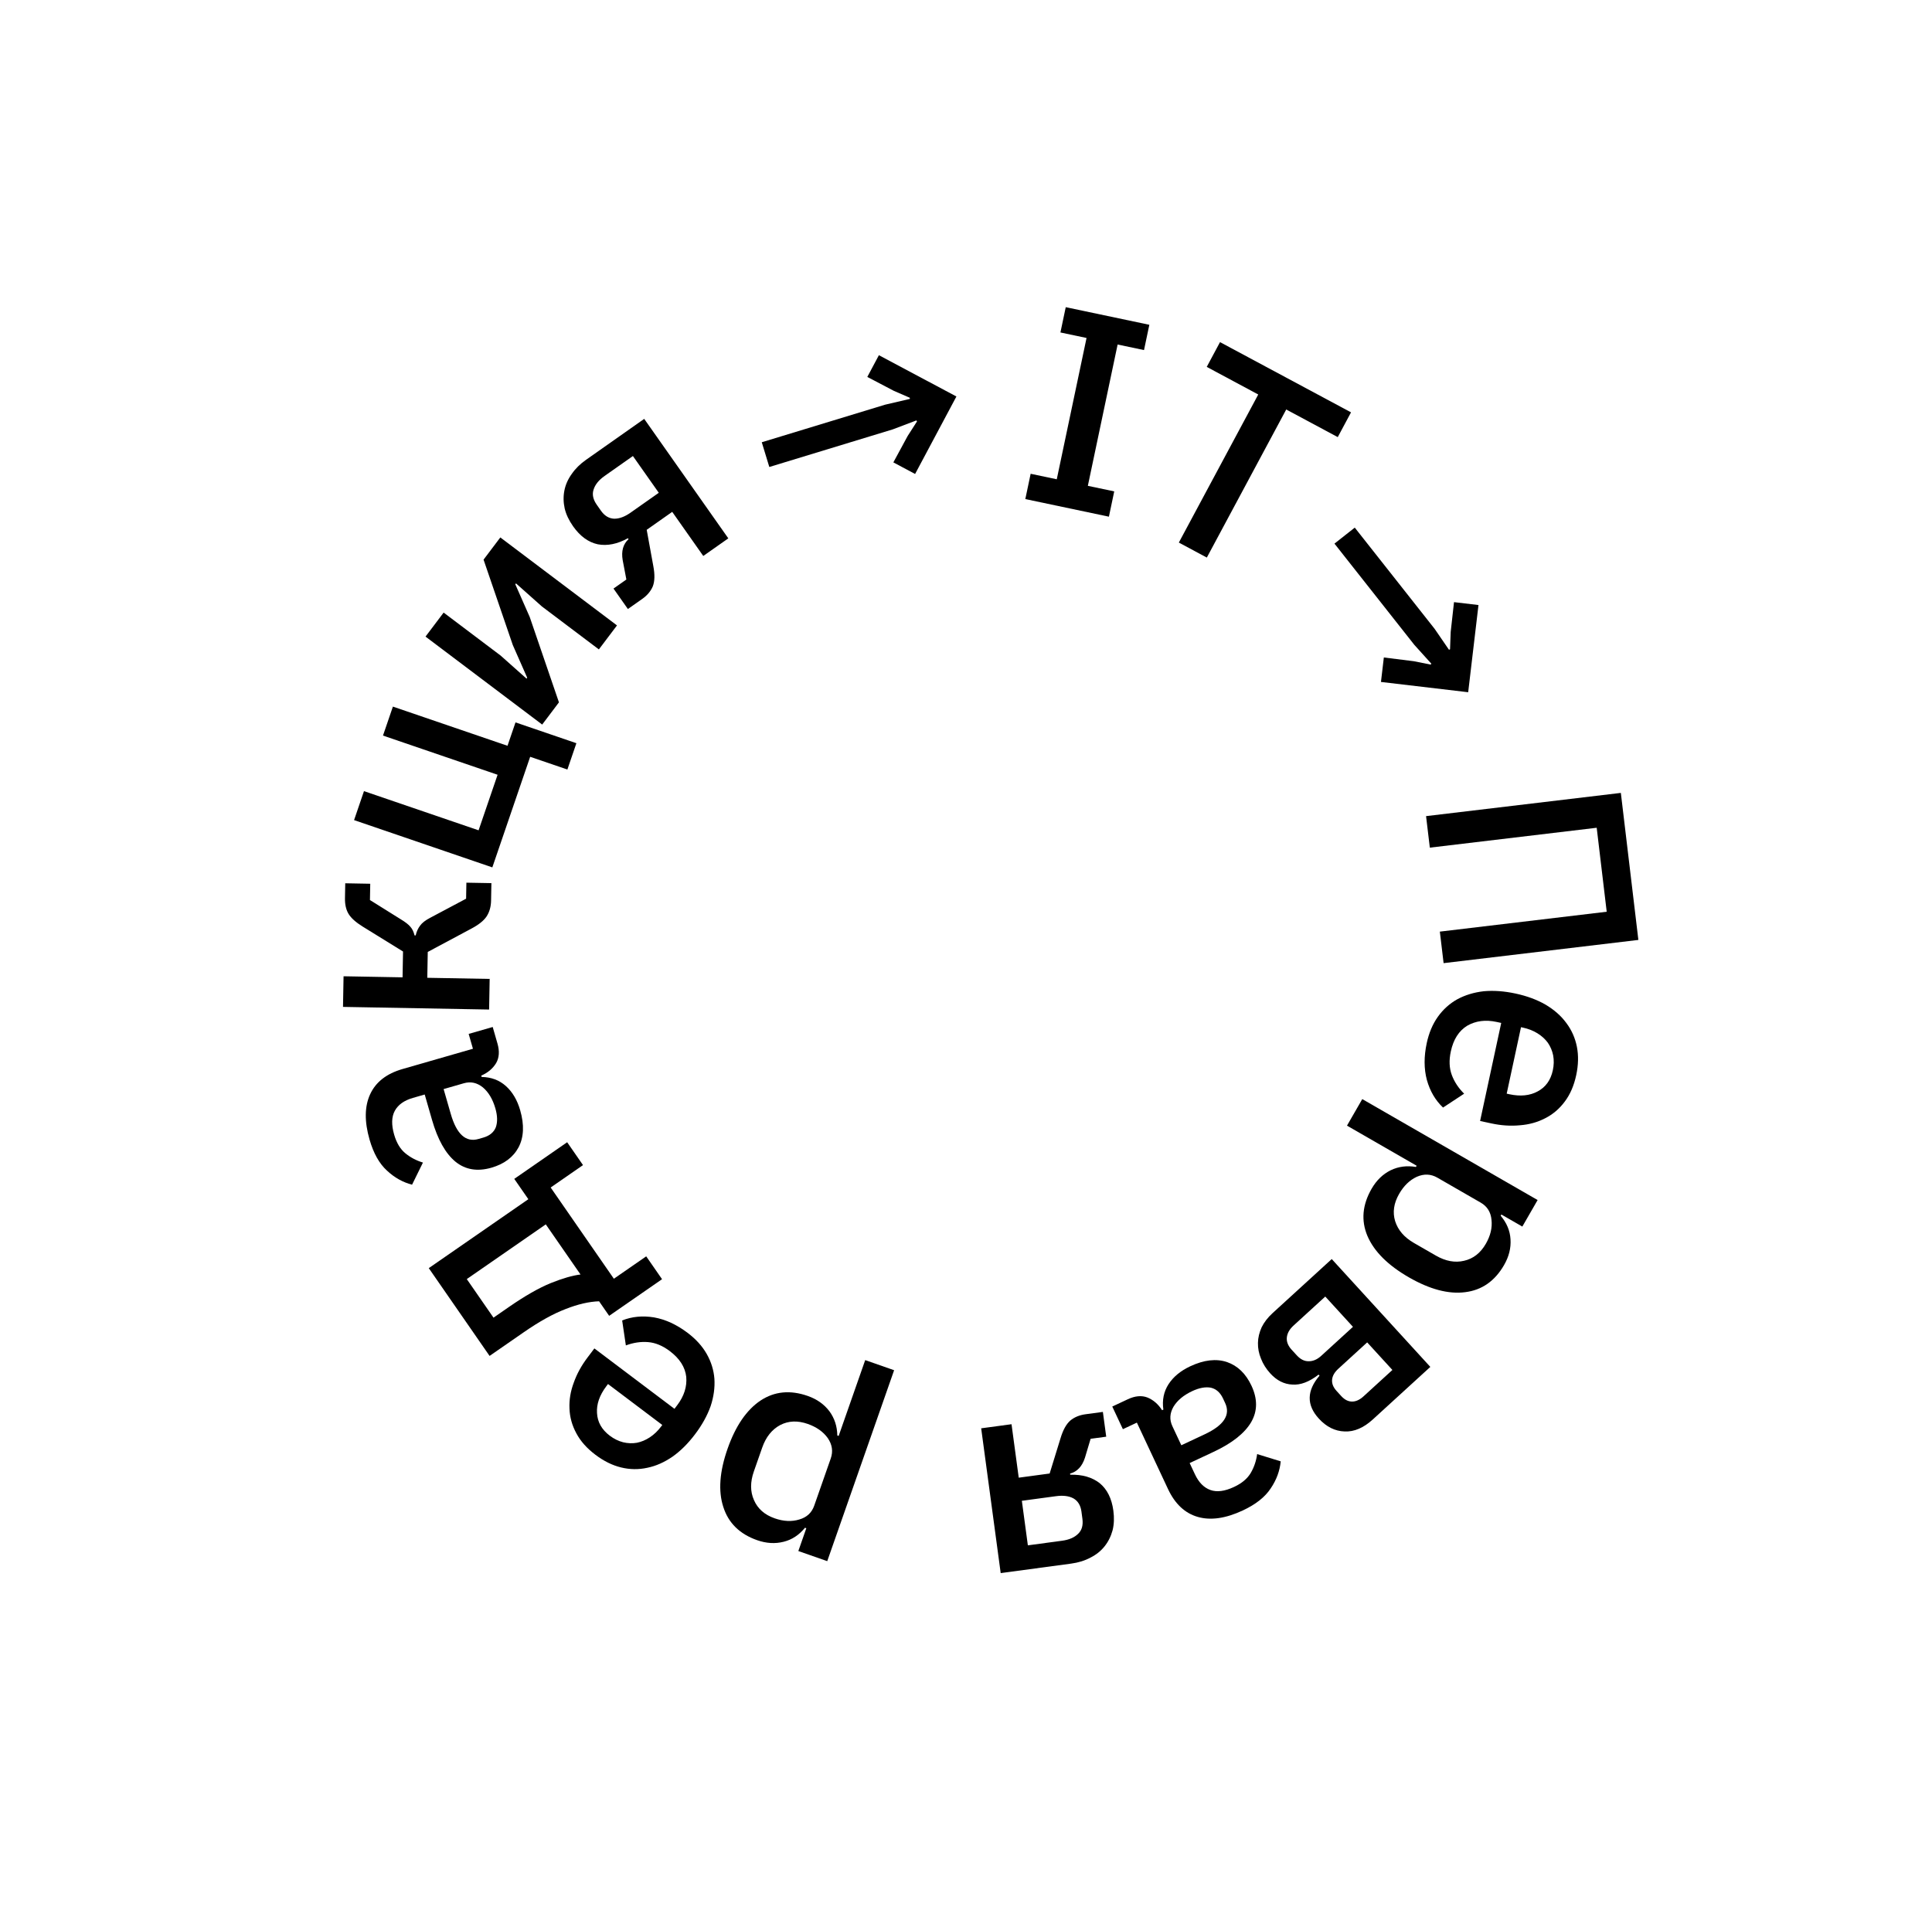<?xml version="1.0" encoding="UTF-8"?> <svg xmlns="http://www.w3.org/2000/svg" width="165" height="164" viewBox="0 0 165 164" fill="none"> <path d="M138.426 67.731L139.923 80.29L123.289 82.274L122.968 79.581L137.219 77.882L136.364 70.709L122.113 72.408L121.791 69.715L138.426 67.731Z" fill="black"></path> <path d="M121.849 89.104C122.037 88.228 122.354 87.478 122.8 86.854C123.245 86.23 123.794 85.734 124.445 85.367C125.113 85.004 125.866 84.773 126.706 84.675C127.557 84.597 128.468 84.662 129.438 84.871C130.407 85.08 131.256 85.394 131.985 85.812C132.725 86.25 133.317 86.77 133.76 87.373C134.219 87.979 134.522 88.658 134.671 89.41C134.82 90.163 134.801 90.977 134.612 91.853C134.42 92.744 134.095 93.493 133.638 94.098C133.177 94.719 132.616 95.195 131.955 95.528C131.31 95.863 130.596 96.062 129.814 96.122C129.028 96.199 128.213 96.146 127.368 95.964L126.406 95.757L128.21 87.381L127.811 87.295C126.873 87.093 126.039 87.2 125.311 87.616C124.596 88.051 124.127 88.785 123.905 89.817C123.743 90.568 123.771 91.237 123.988 91.824C124.205 92.411 124.557 92.945 125.043 93.425L123.241 94.609C122.588 93.994 122.127 93.207 121.859 92.249C121.606 91.294 121.603 90.246 121.849 89.104ZM132.618 91.423C132.712 90.985 132.721 90.562 132.646 90.153C132.567 89.759 132.415 89.399 132.191 89.073C131.963 88.762 131.669 88.494 131.308 88.269C130.948 88.044 130.533 87.881 130.063 87.78L129.899 87.745L128.677 93.422L128.911 93.473C129.85 93.675 130.653 93.594 131.32 93.231C132.003 92.87 132.436 92.268 132.618 91.423Z" fill="black"></path> <path d="M131.318 102.509L130.013 104.776L128.224 103.747L128.164 103.851C128.68 104.461 128.96 105.13 129.003 105.857C129.053 106.605 128.87 107.34 128.454 108.061C127.664 109.433 126.554 110.207 125.125 110.381C123.709 110.563 122.107 110.139 120.318 109.109C118.53 108.079 117.352 106.902 116.784 105.579C116.231 104.263 116.349 102.919 117.14 101.546C117.555 100.825 118.098 100.298 118.77 99.965C119.434 99.646 120.153 99.552 120.926 99.683L120.986 99.579L115.038 96.154L116.343 93.887L131.318 102.509ZM119.49 101.986C119.035 102.776 118.921 103.551 119.149 104.309C119.391 105.076 119.927 105.699 120.759 106.178L122.631 107.256C123.463 107.735 124.265 107.882 125.035 107.698C125.82 107.522 126.439 107.039 126.894 106.249C127.294 105.555 127.456 104.873 127.38 104.202C127.319 103.539 127.011 103.048 126.456 102.729L122.754 100.597C122.2 100.278 121.613 100.254 120.995 100.526C120.391 100.806 119.889 101.292 119.49 101.986Z" fill="black"></path> <path d="M122.155 116.763L117.248 121.248C116.457 121.972 115.654 122.315 114.841 122.278C114.015 122.253 113.278 121.886 112.631 121.177C111.573 120.02 111.594 118.797 112.693 117.51L112.612 117.422C111.814 118.043 111.066 118.326 110.366 118.272C109.665 118.241 109.039 117.924 108.489 117.322C108.133 116.932 107.868 116.512 107.696 116.063C107.512 115.624 107.424 115.173 107.434 114.709C107.442 114.268 107.547 113.825 107.748 113.381C107.96 112.949 108.273 112.544 108.686 112.166L113.735 107.551L122.155 116.763ZM110.473 113.232C110.131 113.545 109.94 113.882 109.901 114.242C109.862 114.603 109.999 114.955 110.312 115.297L110.75 115.775C111.063 116.118 111.401 116.286 111.763 116.28C112.137 116.285 112.495 116.131 112.837 115.818L115.548 113.341L113.183 110.754L110.473 113.232ZM114.3 116.92C113.969 117.222 113.791 117.537 113.765 117.864C113.739 118.192 113.866 118.509 114.147 118.816L114.551 119.259C114.832 119.566 115.137 119.721 115.465 119.724C115.793 119.728 116.123 119.578 116.453 119.276L118.916 117.025L116.762 114.669L114.3 116.92Z" fill="black"></path> <path d="M96.318 119.528C96.941 119.236 97.501 119.186 97.997 119.378C98.5 119.584 98.916 119.945 99.247 120.462L99.356 120.411C99.24 119.599 99.388 118.876 99.797 118.242C100.207 117.609 100.825 117.098 101.651 116.711C102.824 116.161 103.872 116.041 104.795 116.351C105.703 116.668 106.398 117.34 106.88 118.369C107.41 119.499 107.401 120.537 106.855 121.482C106.294 122.434 105.224 123.28 103.644 124.02L101.601 124.977L102.05 125.933C102.375 126.629 102.815 127.077 103.368 127.277C103.921 127.477 104.596 127.39 105.393 127.017C106.06 126.705 106.535 126.305 106.82 125.818C107.104 125.332 107.286 124.796 107.365 124.211L109.378 124.831C109.301 125.645 109.016 126.415 108.525 127.139C108.041 127.879 107.249 128.506 106.148 129.022C104.684 129.708 103.402 129.894 102.3 129.579C101.199 129.265 100.35 128.47 99.752 127.195L97.094 121.523L95.899 122.083L94.992 120.149L96.318 119.528ZM101.822 118.831C101.083 119.177 100.55 119.621 100.221 120.164C99.899 120.721 99.867 121.275 100.125 121.826L100.889 123.456L102.888 122.519C104.525 121.752 105.106 120.861 104.631 119.847L104.448 119.456C104.21 118.949 103.863 118.643 103.408 118.538C102.945 118.455 102.416 118.552 101.822 118.831Z" fill="black"></path> <path d="M94.475 122.725L93.143 122.904L92.659 124.52C92.42 125.262 91.996 125.715 91.389 125.877L91.402 125.973C92.431 125.947 93.271 126.189 93.921 126.698C94.557 127.226 94.945 128.005 95.084 129.036C95.167 129.654 95.146 130.214 95.02 130.716C94.88 131.235 94.651 131.694 94.334 132.092C94.016 132.49 93.615 132.81 93.131 133.053C92.649 133.312 92.099 133.483 91.481 133.566L85.463 134.377L83.796 122.009L86.388 121.66L87.004 126.226L89.644 125.87L90.571 122.864C90.782 122.157 91.061 121.651 91.407 121.346C91.756 121.057 92.192 120.877 92.715 120.807L94.19 120.608L94.475 122.725ZM87.27 128.201L87.783 132.006L90.709 131.612C91.311 131.53 91.769 131.331 92.081 131.015C92.396 130.714 92.516 130.286 92.441 129.731L92.358 129.113C92.287 128.59 92.059 128.217 91.674 127.994C91.291 127.788 90.798 127.725 90.196 127.806L87.27 128.201Z" fill="black"></path> <path d="M70.65 133.356L68.181 132.492L68.863 130.544L68.75 130.504C68.245 131.124 67.639 131.522 66.933 131.698C66.207 131.885 65.451 131.841 64.665 131.566C63.17 131.042 62.206 130.094 61.771 128.721C61.331 127.363 61.452 125.71 62.134 123.762C62.816 121.814 63.755 120.44 64.952 119.638C66.143 118.851 67.486 118.72 68.981 119.243C69.766 119.518 70.384 119.955 70.836 120.554C71.272 121.148 71.497 121.837 71.51 122.621L71.624 122.661L73.892 116.183L76.361 117.047L70.65 133.356ZM68.982 121.634C68.122 121.333 67.339 121.364 66.636 121.728C65.927 122.107 65.413 122.749 65.096 123.655L64.382 125.694C64.065 126.6 64.068 127.415 64.391 128.138C64.709 128.877 65.298 129.397 66.159 129.698C66.914 129.963 67.614 129.996 68.26 129.798C68.9 129.616 69.326 129.222 69.537 128.618L70.949 124.586C71.161 123.982 71.076 123.402 70.695 122.844C70.308 122.302 69.737 121.899 68.982 121.634Z" fill="black"></path> <path d="M58.715 113.848C59.43 114.387 59.977 114.99 60.356 115.657C60.735 116.324 60.954 117.03 61.013 117.775C61.062 118.534 60.954 119.315 60.69 120.117C60.403 120.923 59.961 121.721 59.363 122.513C58.766 123.305 58.124 123.944 57.438 124.428C56.73 124.916 56.009 125.234 55.275 125.382C54.533 125.544 53.789 125.534 53.044 125.352C52.298 125.171 51.568 124.811 50.853 124.271C50.125 123.722 49.582 123.113 49.226 122.443C48.856 121.763 48.66 121.054 48.636 120.315C48.603 119.588 48.723 118.858 48.997 118.122C49.259 117.377 49.649 116.66 50.17 115.97L50.762 115.185L57.603 120.344L57.848 120.018C58.426 119.252 58.68 118.451 58.608 117.615C58.515 116.783 58.046 116.049 57.203 115.413C56.59 114.951 55.971 114.695 55.348 114.645C54.724 114.595 54.092 114.69 53.451 114.928L53.135 112.796C53.968 112.462 54.875 112.375 55.857 112.534C56.83 112.707 57.782 113.144 58.715 113.848ZM52.081 122.643C52.439 122.912 52.819 123.099 53.222 123.202C53.612 123.296 54.003 123.31 54.393 123.244C54.771 123.168 55.138 123.014 55.494 122.781C55.849 122.549 56.172 122.241 56.461 121.858L56.562 121.723L51.925 118.226L51.781 118.418C51.203 119.184 50.938 119.947 50.987 120.705C51.027 121.477 51.391 122.122 52.081 122.643Z" fill="black"></path> <path d="M52.024 112.401L51.163 111.158C50.307 111.187 49.358 111.406 48.318 111.815C47.256 112.22 46.067 112.878 44.752 113.789L41.812 115.825L36.619 108.327L45.123 102.438L43.92 100.702L48.438 97.572L49.791 99.525L47.029 101.439L52.427 109.232L55.189 107.319L56.542 109.272L52.024 112.401ZM46.612 104.588L39.865 109.262L42.147 112.557L43.449 111.655C44.83 110.698 46.029 110.013 47.047 109.6C48.052 109.196 48.895 108.953 49.578 108.87L46.612 104.588Z" fill="black"></path> <path d="M42.484 89.135C42.674 89.796 42.636 90.357 42.368 90.817C42.086 91.281 41.663 91.635 41.101 91.88L41.135 91.996C41.954 92.01 42.645 92.269 43.206 92.773C43.768 93.277 44.175 93.968 44.427 94.844C44.785 96.09 44.739 97.144 44.288 98.006C43.833 98.853 43.059 99.434 41.967 99.748C40.768 100.093 39.745 99.921 38.897 99.233C38.045 98.529 37.378 97.339 36.896 95.663L36.272 93.495L35.257 93.787C34.519 94 34.007 94.364 33.723 94.878C33.438 95.393 33.417 96.073 33.661 96.919C33.864 97.626 34.184 98.159 34.62 98.516C35.056 98.874 35.556 99.137 36.121 99.308L35.192 101.199C34.401 100.994 33.685 100.592 33.047 99.993C32.393 99.399 31.898 98.517 31.562 97.349C31.115 95.796 31.133 94.5 31.617 93.462C32.1 92.423 33.019 91.71 34.372 91.32L40.391 89.587L40.026 88.319L42.079 87.728L42.484 89.135ZM42.307 94.68C42.081 93.896 41.726 93.299 41.242 92.889C40.742 92.483 40.2 92.365 39.616 92.533L37.886 93.031L38.497 95.153C38.997 96.89 39.785 97.604 40.861 97.294L41.276 97.175C41.815 97.02 42.171 96.726 42.346 96.292C42.501 95.848 42.488 95.311 42.307 94.68Z" fill="black"></path> <path d="M29.294 86.011L29.341 83.395L34.38 83.486L34.42 81.279L30.978 79.152C30.392 78.789 29.991 78.43 29.773 78.074C29.556 77.718 29.452 77.268 29.462 76.724L29.485 75.452L31.62 75.491L31.595 76.883L34.206 78.514C34.618 78.762 34.902 78.983 35.058 79.178C35.215 79.357 35.331 79.599 35.405 79.904L35.501 79.906C35.571 79.587 35.696 79.31 35.876 79.073C36.041 78.836 36.333 78.609 36.753 78.392L39.807 76.768L39.831 75.4L41.967 75.439L41.94 76.926C41.931 77.454 41.802 77.908 41.555 78.287C41.309 78.651 40.879 78.995 40.264 79.32L36.532 81.317L36.492 83.525L41.819 83.621L41.772 86.237L29.294 86.011Z" fill="black"></path> <path d="M45.278 64.647L42.047 74.094L30.239 70.055L31.085 67.58L40.873 70.927L42.496 66.181L32.709 62.834L33.555 60.359L43.343 63.706L44.026 61.708L49.226 63.486L48.457 65.734L45.278 64.647Z" fill="black"></path> <path d="M36.341 54.379L37.888 52.328L42.754 55.999L44.967 57.968L45.025 57.892L43.794 55.099L41.298 47.806L42.729 45.909L52.693 53.424L51.146 55.474L46.279 51.804L44.067 49.835L44.009 49.911L45.24 52.703L47.736 59.996L46.305 61.894L36.341 54.379Z" fill="black"></path> <path d="M52.395 50.276L53.494 49.503L53.179 47.846C53.049 47.077 53.216 46.48 53.68 46.056L53.625 45.977C52.723 46.475 51.866 46.648 51.054 46.495C50.246 46.32 49.543 45.807 48.944 44.957C48.585 44.447 48.346 43.94 48.227 43.437C48.111 42.912 48.103 42.399 48.201 41.9C48.3 41.4 48.508 40.931 48.825 40.492C49.133 40.041 49.542 39.635 50.053 39.276L55.018 35.781L62.201 45.987L60.062 47.492L57.41 43.724L55.231 45.258L55.795 48.353C55.934 49.077 55.919 49.655 55.753 50.085C55.577 50.502 55.273 50.863 54.841 51.167L53.624 52.023L52.395 50.276ZM56.263 42.095L54.053 38.955L51.639 40.654C51.142 41.004 50.828 41.392 50.696 41.816C50.556 42.228 50.647 42.663 50.969 43.121L51.328 43.632C51.632 44.063 52.006 44.289 52.45 44.309C52.886 44.316 53.352 44.144 53.849 43.794L56.263 42.095Z" fill="black"></path> <path d="M87.566 42.632L88.021 40.471L90.252 40.941L92.795 28.87L90.564 28.4L91.019 26.24L98.158 27.744L97.703 29.904L95.449 29.429L92.906 41.501L95.16 41.975L94.705 44.136L87.566 42.632Z" fill="black"></path> <path d="M109.849 34.98L103.067 47.629L100.677 46.347L107.459 33.699L103.06 31.34L104.194 29.225L115.383 35.224L114.249 37.339L109.849 34.98Z" fill="black"></path> <path d="M78.153 40.488L76.296 39.498L77.516 37.245L78.315 35.998L78.264 35.913L76.24 36.68L65.702 39.891L65.058 37.778L75.596 34.568L77.705 34.077L77.7 33.978L76.341 33.388L74.071 32.198L75.061 30.341L81.681 33.869L78.153 40.488Z" fill="black"></path> <path d="M117.939 58.253L118.185 56.163L120.728 56.48L122.181 56.771L122.241 56.693L120.79 55.086L113.968 46.437L115.702 45.07L122.524 53.719L123.749 55.504L123.839 55.464L123.894 53.983L124.178 51.436L126.268 51.683L125.388 59.132L117.939 58.253Z" fill="black"></path> </svg> 